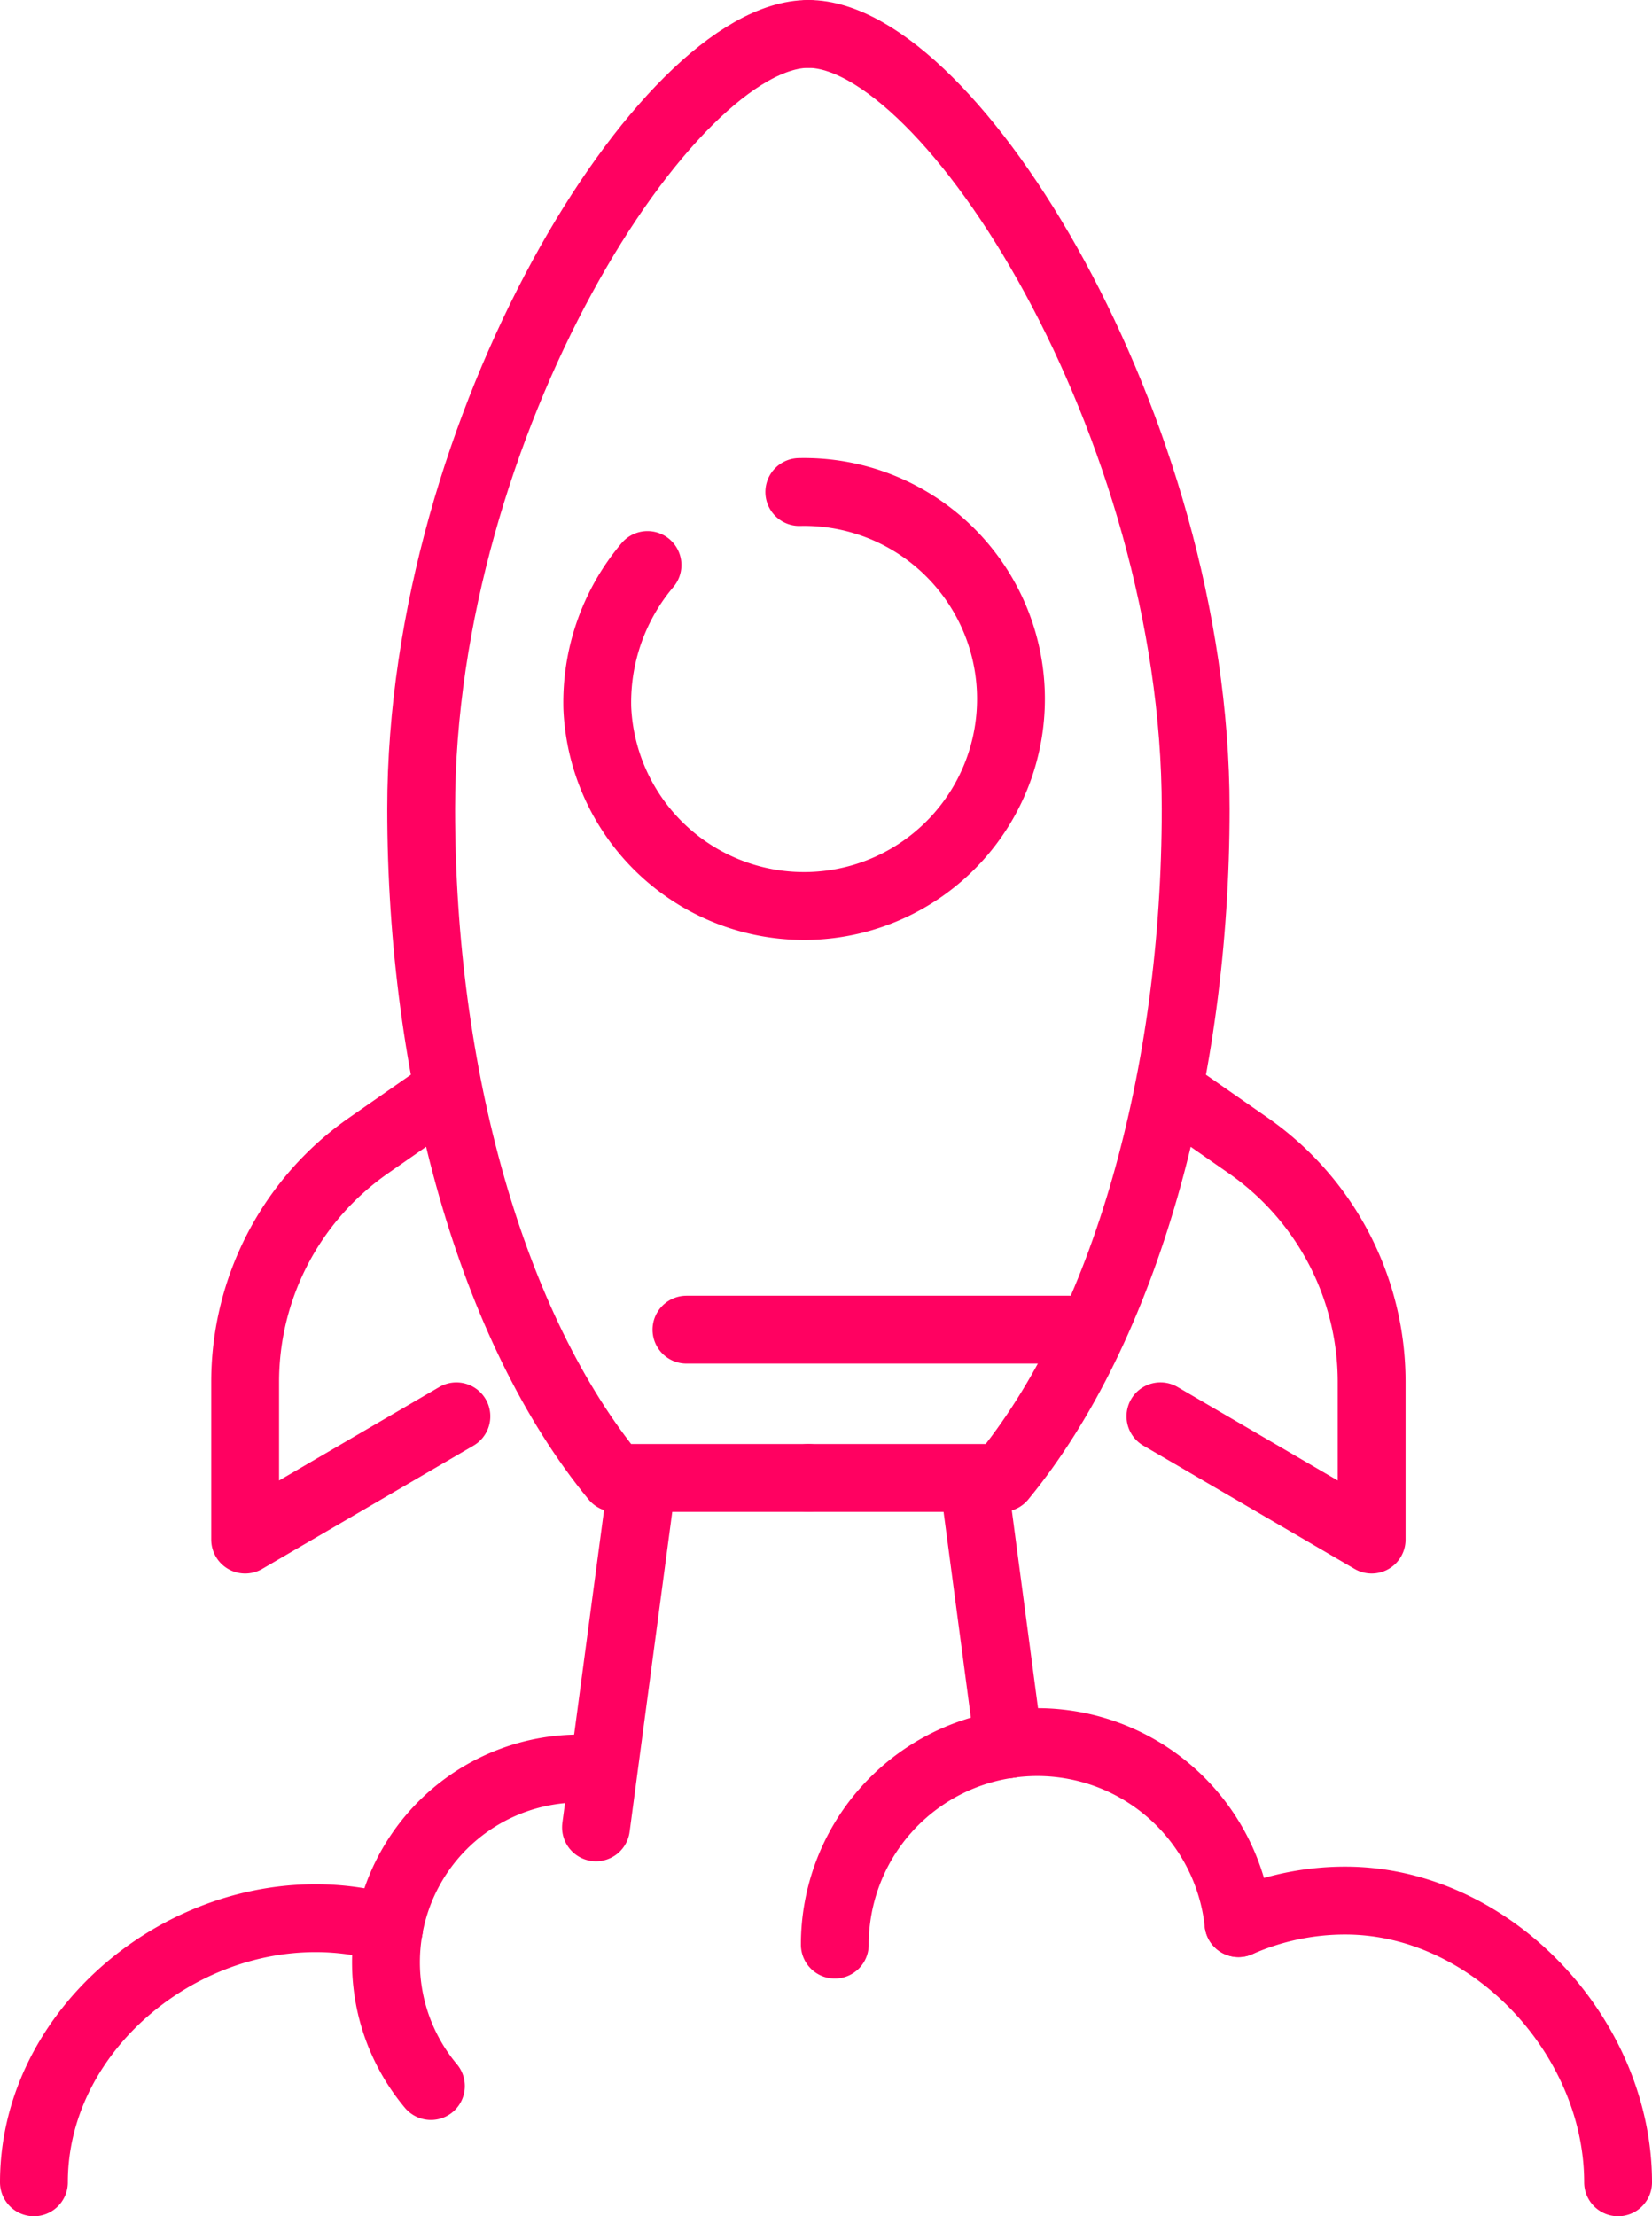 <svg xmlns="http://www.w3.org/2000/svg" width="73.055" height="97.964" viewBox="0 0 73.055 97.964">
  <g id="Grupo_1721" data-name="Grupo 1721" transform="translate(1.5 1.5)">
    <g id="Grupo_1685" data-name="Grupo 1685" transform="translate(9.341 0)">
      <path id="Caminho_4760" data-name="Caminho 4760" d="M734.125,213C727.9,213,717,230.268,717,247.249c0,11.765,3.114,22.963,8.562,29.579h8.562" transform="translate(-709.216 -213)" fill="none" stroke="#ff0161" stroke-linecap="round" stroke-linejoin="round" stroke-width="3"/>
      <path id="Caminho_4761" data-name="Caminho 4761" d="M761,213c6.227,0,17.125,17.268,17.125,34.249,0,11.765-3.114,22.963-8.562,29.579H761" transform="translate(-736.091 -213)" fill="none" stroke="#ff0161" stroke-linecap="round" stroke-linejoin="round" stroke-width="3"/>
      <g id="Grupo_1684" data-name="Grupo 1684" transform="translate(15.57 20.245)">
        <path id="Caminho_4762" data-name="Caminho 4762" d="M739.229,268.249a9.41,9.41,0,0,0-2.22,6.317,9.151,9.151,0,1,0,8.933-9.545" transform="translate(-737.006 -265.018)" fill="none" stroke="#ff0161" stroke-linecap="round" stroke-linejoin="round" stroke-width="3"/>
      </g>
      <line id="Linha_29" data-name="Linha 29" x1="17" transform="translate(19.515 57.274)" fill="none" stroke="#ff0161" stroke-linecap="round" stroke-linejoin="round" stroke-width="3"/>
      <path id="Caminho_4763" data-name="Caminho 4763" d="M705.952,333l-3.492,2.429a12.73,12.73,0,0,0-5.46,10.45v6.971l9.341-5.449" transform="translate(-697 -286.296)" fill="none" stroke="#ff0161" stroke-linecap="round" stroke-linejoin="round" stroke-width="3"/>
      <path id="Caminho_4764" data-name="Caminho 4764" d="M801.389,333l3.491,2.429a12.731,12.731,0,0,1,5.46,10.451v6.97L801,347.4" transform="translate(-760.524 -286.296)" fill="none" stroke="#ff0161" stroke-linecap="round" stroke-linejoin="round" stroke-width="3"/>
    </g>
    <line id="Linha_30" data-name="Linha 30" x1="2" y2="15" transform="translate(24.856 64.274)" fill="none" stroke="#ff0161" stroke-linecap="round" stroke-linejoin="round" stroke-width="3"/>
    <g id="Grupo_1686" data-name="Grupo 1686" transform="translate(35.417 64.607)">
      <line id="Linha_31" data-name="Linha 31" x2="1.458" y2="10.988" transform="translate(6.227 0)" fill="none" stroke="#ff0161" stroke-linecap="round" stroke-linejoin="round" stroke-width="3"/>
      <path id="Caminho_4765" data-name="Caminho 4765" d="M783.747,407.091a9.053,9.053,0,0,1,1.266-.091,8.952,8.952,0,0,1,8.9,8" transform="translate(-776.062 -396.103)" fill="none" stroke="#ff0161" stroke-linecap="round" stroke-linejoin="round" stroke-width="3"/>
      <path id="Caminho_4766" data-name="Caminho 4766" d="M771.685,407.233A8.952,8.952,0,0,0,764,416.094" transform="translate(-764 -396.245)" fill="none" stroke="#ff0161" stroke-linecap="round" stroke-linejoin="round" stroke-width="3"/>
      <path id="Caminho_4767" data-name="Caminho 4767" d="M809.87,426a11.634,11.634,0,0,1,4.721-1c6.449,0,12.065,6.006,12.065,12.454" transform="translate(-792.018 -407.097)" fill="none" stroke="#ff0161" stroke-linecap="round" stroke-linejoin="round" stroke-width="3"/>
    </g>
    <g id="Grupo_1687" data-name="Grupo 1687" transform="translate(0 76.672)">
      <path id="Caminho_4768" data-name="Caminho 4768" d="M713.337,417.077A8.563,8.563,0,0,1,721.768,410" transform="translate(-697.638 -410)" fill="none" stroke="#ff0161" stroke-linecap="round" stroke-linejoin="round" stroke-width="3"/>
      <path id="Caminho_4769" data-name="Caminho 4769" d="M688.7,427.46a11.669,11.669,0,0,0-3.245-.46C679.006,427,673,432.227,673,438.676" transform="translate(-673 -420.384)" fill="none" stroke="#ff0161" stroke-linecap="round" stroke-linejoin="round" stroke-width="3"/>
    </g>
    <g id="Grupo_1688" data-name="Grupo 1688" transform="translate(15.568 83.748)">
      <path id="Caminho_4770" data-name="Caminho 4770" d="M713.131,428.183a8.606,8.606,0,0,0-.131,1.486,8.513,8.513,0,0,0,1.988,5.474" transform="translate(-713 -428.183)" fill="none" stroke="#ff0161" stroke-linecap="round" stroke-linejoin="round" stroke-width="3"/>
    </g>
  </g>
</svg>
